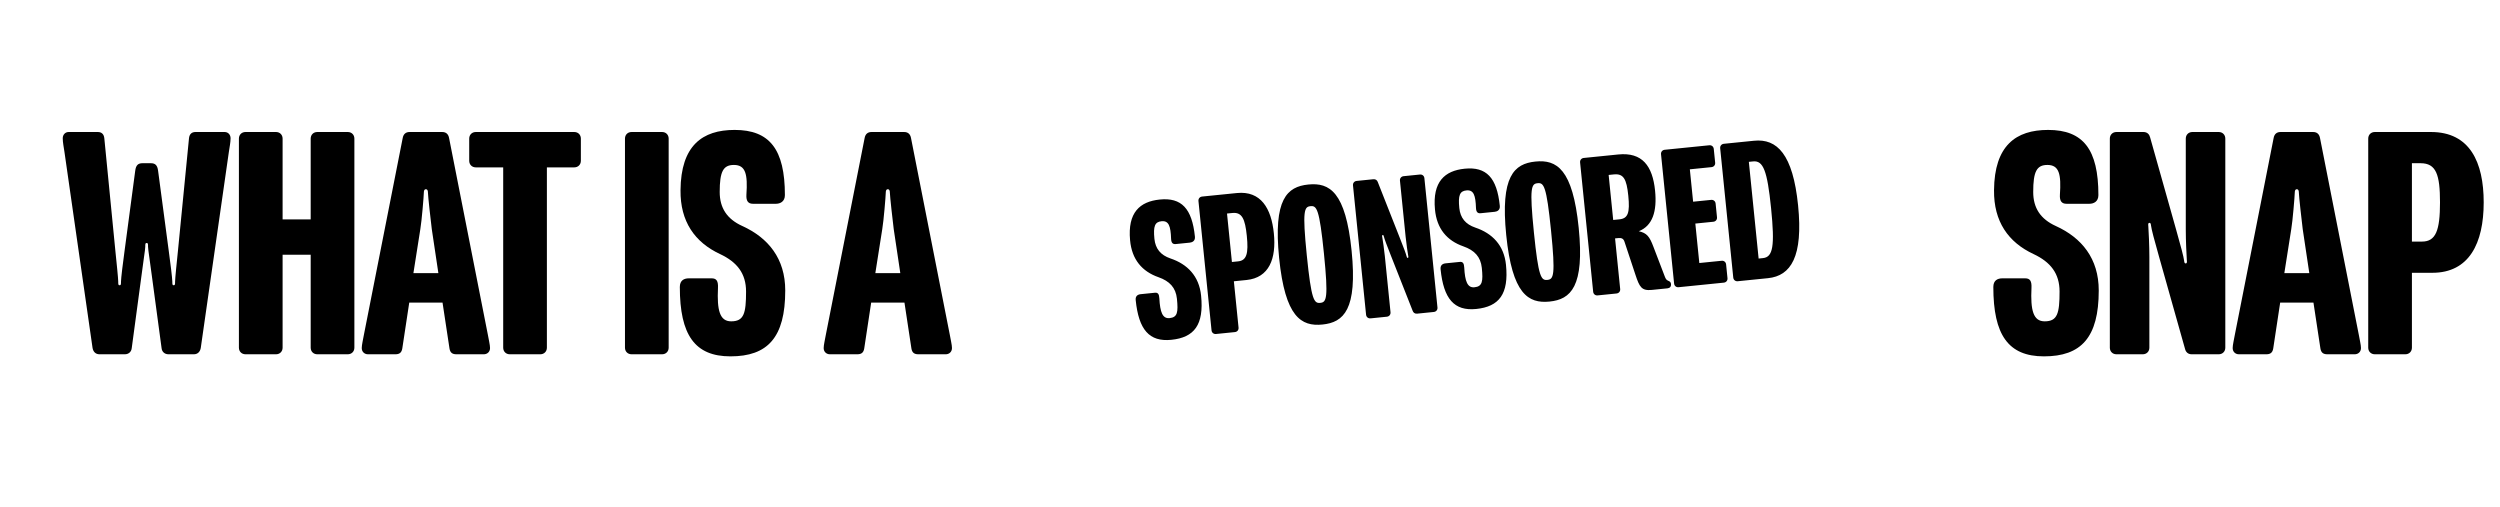 <svg width="567" height="115" viewBox="0 0 567 115" fill="none" xmlns="http://www.w3.org/2000/svg">
<path d="M52.294 31.355C52.294 32.298 52.058 33.399 51.9 34.5L45.53 78.934C45.373 79.799 44.822 80.35 43.957 80.35H38.216C37.351 80.35 36.722 79.799 36.643 78.934L34.441 62.576C34.048 59.431 33.576 56.599 33.576 55.97C33.576 55.341 33.576 55.105 33.262 55.105C32.947 55.105 32.947 55.341 32.947 55.97C32.947 56.599 32.475 59.352 32.082 62.576L29.88 78.934C29.801 79.799 29.172 80.35 28.307 80.35H22.566C21.701 80.35 21.15 79.799 20.993 78.934L14.623 34.5C14.466 33.399 14.23 32.298 14.23 31.355C14.23 30.568 14.78 29.939 15.567 29.939H22.173C23.038 29.939 23.588 30.411 23.667 31.433L26.184 57.071C26.419 59.273 26.813 63.206 26.813 63.835C26.813 64.464 26.813 64.7 27.127 64.7C27.442 64.7 27.442 64.464 27.442 63.835C27.442 63.206 27.914 59.273 28.228 57.071L30.666 38.747C30.824 37.41 31.374 37.017 32.318 37.017H34.205C35.149 37.017 35.7 37.41 35.857 38.747L38.295 57.071C38.609 59.273 39.081 63.206 39.081 63.835C39.081 64.464 39.081 64.7 39.396 64.7C39.71 64.7 39.71 64.464 39.71 63.835C39.71 63.206 40.104 59.273 40.34 57.071L42.856 31.433C42.935 30.411 43.485 29.939 44.35 29.939H50.957C51.743 29.939 52.294 30.568 52.294 31.355ZM80.373 78.856C80.373 79.721 79.744 80.35 78.879 80.35H71.958C71.093 80.35 70.464 79.721 70.464 78.856V57.779H64.094V78.856C64.094 79.721 63.465 80.35 62.6 80.35H55.679C54.814 80.35 54.185 79.721 54.185 78.856V31.433C54.185 30.568 54.814 29.939 55.679 29.939H62.6C63.465 29.939 64.094 30.568 64.094 31.433V49.757H70.464V31.433C70.464 30.568 71.093 29.939 71.958 29.939H78.879C79.744 29.939 80.373 30.568 80.373 31.433V78.856ZM111.141 78.934C111.141 79.799 110.512 80.35 109.725 80.35H103.512C102.647 80.35 102.097 80.035 101.94 79.013L100.367 68.632H92.817L91.244 79.013C91.087 80.035 90.536 80.35 89.671 80.35H83.458C82.672 80.35 82.043 79.799 82.043 78.934C82.043 78.227 82.357 76.968 82.514 76.025L91.323 31.355C91.48 30.411 92.03 29.939 92.895 29.939H100.288C101.153 29.939 101.704 30.411 101.861 31.355L110.669 76.025C110.826 76.968 111.141 78.227 111.141 78.934ZM99.423 61.947L97.929 51.959C97.693 50.151 97.064 44.41 97.064 43.78C97.064 43.151 96.906 42.915 96.592 42.915C96.277 42.915 96.12 43.151 96.12 43.78C96.12 44.41 95.648 50.151 95.333 51.959L93.761 61.947H99.423ZM131.741 36.467C131.741 37.332 131.112 37.961 130.247 37.961H124.034V78.856C124.034 79.721 123.405 80.35 122.539 80.35H115.619C114.754 80.35 114.125 79.721 114.125 78.856V37.961H107.912C107.047 37.961 106.417 37.332 106.417 36.467V31.433C106.417 30.568 107.047 29.939 107.912 29.939H130.247C131.112 29.939 131.741 30.568 131.741 31.433V36.467ZM151.653 78.856C151.653 79.721 151.024 80.35 150.159 80.35H143.238C142.373 80.35 141.744 79.721 141.744 78.856V31.433C141.744 30.568 142.373 29.939 143.238 29.939H150.159C151.024 29.939 151.653 30.568 151.653 31.433V78.856ZM178.093 65.879C178.093 76.575 174.082 80.822 165.667 80.822C157.567 80.822 154.185 75.946 154.185 65.093C154.185 63.599 155.129 63.127 156.23 63.127H161.42C162.521 63.127 162.915 63.756 162.836 65.329C162.6 70.362 163.229 72.879 165.825 72.879C168.734 72.879 169.206 71.07 169.206 66.115C169.206 62.026 167.161 59.431 163.308 57.622C157.567 54.948 154.264 50.229 154.342 43.151C154.421 33.006 159.297 29.467 166.611 29.467C174.554 29.467 178.014 33.871 178.014 44.252C178.014 45.746 176.913 46.218 175.97 46.218H170.779C169.678 46.218 169.206 45.589 169.285 44.174C169.599 39.534 169.128 37.41 166.454 37.41C164.016 37.41 163.229 38.904 163.229 43.544C163.229 47.162 164.881 49.679 168.341 51.252C174.239 53.926 178.093 58.644 178.093 65.879ZM215.907 78.934C215.907 79.799 215.278 80.35 214.491 80.35H208.278C207.413 80.35 206.863 80.035 206.705 79.013L205.133 68.632H197.583L196.01 79.013C195.853 80.035 195.302 80.35 194.437 80.35H188.224C187.438 80.35 186.808 79.799 186.808 78.934C186.808 78.227 187.123 76.968 187.28 76.025L196.088 31.355C196.246 30.411 196.796 29.939 197.661 29.939H205.054C205.919 29.939 206.47 30.411 206.627 31.355L215.435 76.025C215.592 76.968 215.907 78.227 215.907 78.934ZM204.189 61.947L202.695 51.959C202.459 50.151 201.83 44.41 201.83 43.78C201.83 43.151 201.672 42.915 201.358 42.915C201.043 42.915 200.886 43.151 200.886 43.78C200.886 44.41 200.414 50.151 200.099 51.959L198.526 61.947H204.189Z" fill="black"/>
<path d="M475.996 65.879C475.996 76.575 471.985 80.822 463.57 80.822C455.47 80.822 452.088 75.946 452.088 65.093C452.088 63.599 453.032 63.127 454.133 63.127H459.323C460.424 63.127 460.818 63.756 460.739 65.329C460.503 70.362 461.132 72.879 463.728 72.879C466.637 72.879 467.109 71.07 467.109 66.115C467.109 62.026 465.064 59.431 461.211 57.622C455.47 54.948 452.167 50.229 452.245 43.151C452.324 33.006 457.2 29.467 464.514 29.467C472.457 29.467 475.917 33.871 475.917 44.252C475.917 45.746 474.816 46.218 473.873 46.218H468.682C467.581 46.218 467.109 45.589 467.188 44.174C467.502 39.534 467.031 37.41 464.357 37.41C461.919 37.41 461.132 38.904 461.132 43.544C461.132 47.162 462.784 49.679 466.244 51.252C472.142 53.926 475.996 58.644 475.996 65.879ZM504.7 78.856C504.7 79.721 504.071 80.35 503.206 80.35H497.071C496.206 80.35 495.735 79.799 495.577 79.17L489.679 58.251C488.578 54.397 487.949 51.959 487.87 51.252C487.791 50.623 487.713 50.544 487.477 50.544C487.241 50.544 487.162 50.78 487.241 51.33C487.32 52.431 487.477 55.734 487.477 58.251V78.856C487.477 79.721 486.848 80.35 485.983 80.35H480.006C479.141 80.35 478.511 79.721 478.511 78.856V31.433C478.511 30.568 479.141 29.939 480.006 29.939H486.14C487.005 29.939 487.477 30.49 487.634 31.119L493.533 52.038C494.634 55.892 495.263 58.33 495.341 59.037C495.42 59.667 495.499 59.745 495.735 59.745C495.97 59.745 496.049 59.509 495.97 58.959C495.892 57.858 495.735 54.555 495.735 52.038V31.433C495.735 30.568 496.364 29.939 497.229 29.939H503.206C504.071 29.939 504.7 30.568 504.7 31.433V78.856ZM535.468 78.934C535.468 79.799 534.839 80.35 534.052 80.35H527.839C526.974 80.35 526.424 80.035 526.266 79.013L524.693 68.632H517.144L515.571 79.013C515.413 80.035 514.863 80.35 513.998 80.35H507.785C506.998 80.35 506.369 79.799 506.369 78.934C506.369 78.227 506.684 76.968 506.841 76.025L515.649 31.355C515.807 30.411 516.357 29.939 517.222 29.939H524.615C525.48 29.939 526.03 30.411 526.188 31.355L534.996 76.025C535.153 76.968 535.468 78.227 535.468 78.934ZM523.75 61.947L522.255 51.959C522.02 50.151 521.39 44.41 521.39 43.78C521.39 43.151 521.233 42.915 520.919 42.915C520.604 42.915 520.447 43.151 520.447 43.78C520.447 44.41 519.975 50.151 519.66 51.959L518.087 61.947H523.75ZM563.302 45.904C563.302 55.184 559.999 61.869 551.663 61.869H547.023V78.856C547.023 79.721 546.394 80.35 545.529 80.35H538.608C537.743 80.35 537.114 79.721 537.114 78.856V31.433C537.114 30.568 537.743 29.939 538.608 29.939H551.348C560.157 29.939 563.302 36.781 563.302 45.904ZM553.393 45.904C553.393 39.612 552.528 37.017 548.989 37.017H547.023V54.791H549.304C552.449 54.791 553.393 52.274 553.393 45.904Z" fill="black"/>
<g filter="url(#filter0_d_6416_51418)">
<path d="M236.45 81.352L232.17 39.031C231.396 31.381 236.957 24.547 244.604 23.749L416.184 5.849C423.866 5.048 430.737 10.639 431.514 18.323L437.937 81.835C438.372 86.136 433.573 88.976 430.012 86.525L418.347 78.496C417.109 77.644 415.608 77.259 414.113 77.41L251.736 93.83C244.069 94.606 237.225 89.019 236.45 81.352Z" fill="white"/>
<path d="M272.409 61.978C273.078 68.592 270.863 71.469 265.66 71.995C260.651 72.501 258.255 69.698 257.576 62.987C257.483 62.063 258.037 61.712 258.718 61.644L261.927 61.319C262.608 61.25 262.891 61.614 262.94 62.592C263.109 65.719 263.656 67.236 265.26 67.074C267.06 66.892 267.238 65.744 266.928 62.68C266.673 60.151 265.246 58.674 262.75 57.797C259.033 56.502 256.696 53.791 256.302 49.41C255.716 43.132 258.51 40.638 263.032 40.181C267.944 39.684 270.359 42.191 271.008 48.61C271.101 49.534 270.45 49.895 269.866 49.954L266.657 50.278C265.976 50.347 265.645 49.988 265.605 49.108C265.509 46.219 265.085 44.935 263.431 45.102C261.924 45.255 261.531 46.228 261.821 49.097C262.047 51.334 263.226 52.787 265.464 53.543C269.278 54.828 271.956 57.505 272.409 61.978ZM288.909 47.832C289.489 53.57 287.865 57.91 282.71 58.431L279.841 58.721L280.903 69.225C280.957 69.76 280.607 70.189 280.072 70.243L275.793 70.675C275.258 70.73 274.83 70.38 274.776 69.845L271.81 40.522C271.756 39.987 272.106 39.558 272.641 39.504L280.519 38.707C285.965 38.157 288.338 42.191 288.909 47.832ZM282.781 48.451C282.388 44.561 281.691 43.01 279.502 43.232L278.287 43.355L279.398 54.345L280.808 54.202C282.754 54.005 283.18 52.39 282.781 48.451ZM306.544 51.796C307.896 65.169 304.748 68.042 299.934 68.529C295.119 69.016 291.459 66.831 290.107 53.458C288.755 40.085 291.908 37.261 296.722 36.774C301.537 36.287 305.191 38.423 306.544 51.796ZM300.271 52.431C299.238 42.218 298.629 41.543 297.219 41.686C295.809 41.828 295.348 42.612 296.38 52.824C297.413 63.036 298.027 63.76 299.437 63.617C300.847 63.475 301.303 62.643 300.271 52.431ZM326.018 64.663C326.072 65.198 325.723 65.626 325.188 65.68L321.395 66.064C320.86 66.118 320.534 65.807 320.397 65.428L315.442 52.861C314.52 50.547 313.978 49.079 313.886 48.647C313.798 48.262 313.744 48.219 313.598 48.233C313.452 48.248 313.418 48.399 313.501 48.734C313.619 49.41 313.923 51.443 314.08 52.999L315.369 65.74C315.423 66.275 315.073 66.703 314.538 66.757L310.842 67.131C310.307 67.185 309.879 66.836 309.825 66.301L306.859 36.977C306.805 36.442 307.155 36.014 307.69 35.96L311.483 35.576C312.018 35.522 312.344 35.833 312.481 36.212L317.436 48.779C318.358 51.093 318.899 52.561 318.992 52.994C319.08 53.378 319.134 53.422 319.28 53.407C319.426 53.392 319.459 53.241 319.376 52.906C319.259 52.23 318.955 50.197 318.798 48.641L317.509 35.9C317.455 35.365 317.805 34.937 318.34 34.883L322.036 34.509C322.571 34.455 322.999 34.805 323.053 35.34L326.018 64.663ZM341.557 54.986C342.226 61.599 340.012 64.476 334.808 65.002C329.8 65.509 327.404 62.705 326.725 55.994C326.631 55.071 327.186 54.72 327.866 54.651L331.076 54.326C331.757 54.257 332.039 54.622 332.089 55.599C332.258 58.726 332.804 60.243 334.409 60.081C336.208 59.899 336.387 58.751 336.077 55.687C335.821 53.159 334.395 51.682 331.899 50.804C328.182 49.51 325.844 46.799 325.45 42.417C324.864 36.139 327.658 33.646 332.181 33.188C337.092 32.692 339.507 35.199 340.156 41.618C340.25 42.542 339.599 42.902 339.015 42.961L335.805 43.286C335.125 43.355 334.794 42.995 334.754 42.115C334.658 39.226 334.233 37.943 332.58 38.11C331.073 38.262 330.68 39.235 330.97 42.105C331.196 44.341 332.375 45.794 334.613 46.55C338.427 47.835 341.105 50.512 341.557 54.986ZM358.049 46.588C359.401 59.961 356.253 62.834 351.439 63.321C346.625 63.807 342.965 61.623 341.612 48.25C340.26 34.877 343.413 32.053 348.228 31.566C353.042 31.079 356.697 33.215 358.049 46.588ZM351.776 47.222C350.743 37.01 350.135 36.335 348.724 36.477C347.314 36.62 346.853 37.403 347.886 47.615C348.918 57.828 349.532 58.552 350.942 58.409C352.352 58.266 352.809 57.434 351.776 47.222ZM378.987 59.356C379.042 59.891 378.736 60.265 378.201 60.319L374.651 60.678C372.316 60.915 371.834 60.03 370.912 57.225L368.438 49.762C368.218 49.047 367.756 48.849 367.075 48.917L366.297 48.996L367.457 60.472C367.511 61.007 367.162 61.436 366.627 61.49L362.347 61.923C361.813 61.977 361.384 61.627 361.33 61.092L358.365 31.769C358.311 31.234 358.66 30.805 359.195 30.751L367.025 29.959C372.471 29.409 374.804 32.563 375.37 38.155C375.847 42.872 374.8 46.122 371.684 47.37C373.493 47.777 374.112 48.55 374.985 50.868L377.59 57.679C377.79 58.2 377.96 58.428 378.32 58.588C378.68 58.748 378.938 58.869 378.987 59.356ZM369.297 39.309C368.908 35.468 368.197 34.262 366.008 34.484L364.841 34.602L365.874 44.814L367.284 44.671C369.229 44.475 369.69 43.2 369.297 39.309ZM391.794 58.011C391.849 58.546 391.499 58.975 390.964 59.029L380.703 60.066C380.168 60.12 379.74 59.771 379.686 59.236L376.72 29.912C376.666 29.378 377.016 28.949 377.551 28.895L387.666 27.872C388.201 27.818 388.629 28.168 388.683 28.703L388.998 31.815C389.052 32.35 388.702 32.778 388.167 32.832L383.256 33.329L383.998 40.672L388.083 40.259C388.618 40.205 389.047 40.555 389.101 41.09L389.415 44.202C389.47 44.737 389.12 45.165 388.585 45.219L384.5 45.632L385.405 54.58L390.462 54.069C390.997 54.014 391.426 54.364 391.48 54.899L391.794 58.011ZM407.806 41.507C408.981 53.129 406.18 57.49 400.977 58.016L394.12 58.71C393.585 58.764 393.157 58.414 393.103 57.879L390.137 28.556C390.083 28.021 390.433 27.592 390.968 27.538L397.824 26.845C403.028 26.319 406.631 29.884 407.806 41.507ZM401.679 42.127C400.818 33.616 399.896 31.302 397.611 31.534L396.638 31.632L398.856 53.564L399.829 53.465C402.114 53.234 402.554 50.782 401.679 42.127Z" fill="black"/>
</g>
<defs>
<filter id="filter0_d_6416_51418" x="222.077" y="0.826" width="225.908" height="108.171" filterUnits="userSpaceOnUse" color-interpolation-filters="sRGB">
<feFlood flood-opacity="0" result="BackgroundImageFix"/>
<feColorMatrix in="SourceAlpha" type="matrix" values="0 0 0 0 0 0 0 0 0 0 0 0 0 0 0 0 0 0 127 0" result="hardAlpha"/>
<feOffset dy="5.074"/>
<feGaussianBlur stdDeviation="5.01"/>
<feComposite in2="hardAlpha" operator="out"/>
<feColorMatrix type="matrix" values="0 0 0 0 0 0 0 0 0 0 0 0 0 0 0 0 0 0 0.15 0"/>
<feBlend mode="normal" in2="BackgroundImageFix" result="effect1_dropShadow_6416_51418"/>
<feBlend mode="normal" in="SourceGraphic" in2="effect1_dropShadow_6416_51418" result="shape"/>
</filter>
</defs>
</svg>
